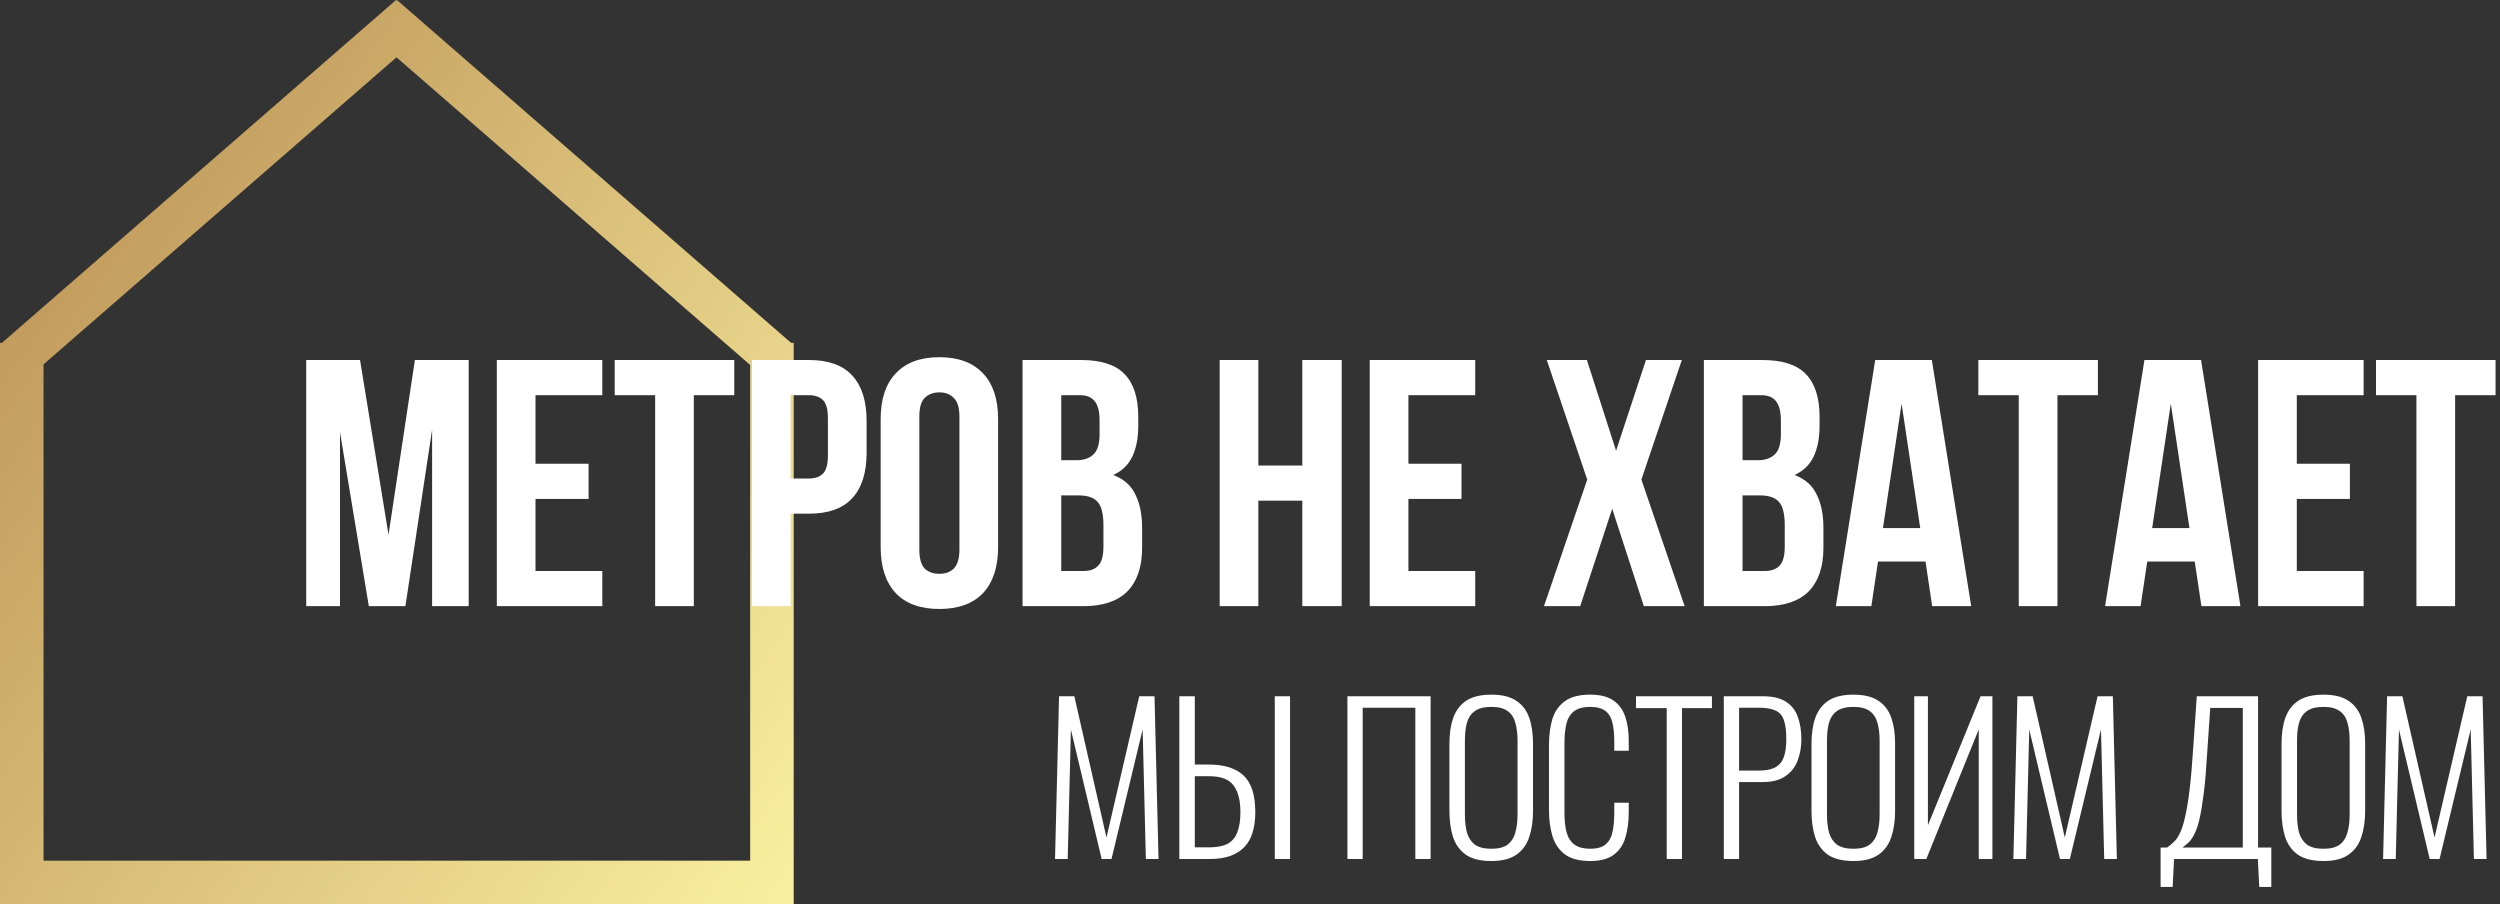<?xml version="1.0" encoding="UTF-8"?> <svg xmlns="http://www.w3.org/2000/svg" width="1493" height="540" viewBox="0 0 1493 540" fill="none"><rect x="0" y="0" width="1493" height="540" fill="#333333" stroke="none"/><g clip-path="url(#clip0_19_2)"><path fill-rule="evenodd" clip-rule="evenodd" d="M448 217.964L236.784 34.228L26 217.588V513.992H448V217.964ZM236.698 0.406L237.051 0L472.433 204.758H474V513.992V539.992H448H26H0V513.992V204.758H1.135L236.419 0.085L236.698 0.406Z" fill="url(#paint0_linear_19_2)"></path><path d="M232.021 319.37L247.771 215H279.901V362H258.061V256.58L242.101 362H220.261L203.041 258.05V362H182.881V215H215.011L232.021 319.37ZM319.8 276.95H351.51V297.95H319.8V341H359.7V362H296.7V215H359.7V236H319.8V276.95ZM367.099 215H438.499V236H414.349V362H391.249V236H367.099V215ZM483.093 215C494.713 215 503.323 218.08 508.923 224.24C514.663 230.4 517.533 239.43 517.533 251.33V270.44C517.533 282.34 514.663 291.37 508.923 297.53C503.323 303.69 494.713 306.77 483.093 306.77H472.173V362H449.073V215H483.093ZM472.173 236V285.77H483.093C486.733 285.77 489.533 284.79 491.493 282.83C493.453 280.87 494.433 277.23 494.433 271.91V249.86C494.433 244.54 493.453 240.9 491.493 238.94C489.533 236.98 486.733 236 483.093 236H472.173ZM549.028 328.19C549.028 333.51 550.078 337.29 552.178 339.53C554.418 341.63 557.358 342.68 560.998 342.68C564.638 342.68 567.508 341.63 569.608 339.53C571.848 337.29 572.968 333.51 572.968 328.19V248.81C572.968 243.49 571.848 239.78 569.608 237.68C567.508 235.44 564.638 234.32 560.998 234.32C557.358 234.32 554.418 235.44 552.178 237.68C550.078 239.78 549.028 243.49 549.028 248.81V328.19ZM525.928 250.28C525.928 238.38 528.938 229.28 534.958 222.98C540.978 216.54 549.658 213.32 560.998 213.32C572.338 213.32 581.018 216.54 587.038 222.98C593.058 229.28 596.068 238.38 596.068 250.28V326.72C596.068 338.62 593.058 347.79 587.038 354.23C581.018 360.53 572.338 363.68 560.998 363.68C549.658 363.68 540.978 360.53 534.958 354.23C528.938 347.79 525.928 338.62 525.928 326.72V250.28ZM645.534 215C657.574 215 666.254 217.8 671.574 223.4C677.034 229 679.764 237.47 679.764 248.81V254.06C679.764 261.62 678.574 267.85 676.194 272.75C673.814 277.65 670.034 281.29 664.854 283.67C671.154 286.05 675.564 289.97 678.084 295.43C680.744 300.75 682.074 307.33 682.074 315.17V327.14C682.074 338.48 679.134 347.16 673.254 353.18C667.374 359.06 658.624 362 647.004 362H610.674V215H645.534ZM633.774 295.85V341H647.004C650.924 341 653.864 339.95 655.824 337.85C657.924 335.75 658.974 331.97 658.974 326.51V313.7C658.974 306.84 657.784 302.15 655.404 299.63C653.164 297.11 649.384 295.85 644.064 295.85H633.774ZM633.774 236V274.85H642.804C647.144 274.85 650.504 273.73 652.884 271.49C655.404 269.25 656.664 265.19 656.664 259.31V251.12C656.664 245.8 655.684 241.95 653.724 239.57C651.904 237.19 648.964 236 644.904 236H633.774ZM751.489 362H728.389V215H751.489V278H777.739V215H801.259V362H777.739V299H751.489V362ZM841.108 276.95H872.818V297.95H841.108V341H881.008V362H818.008V215H881.008V236H841.108V276.95ZM1004.39 215L980.235 286.4L1006.07 362H981.705L962.805 303.83L943.695 362H922.065L947.895 286.4L923.745 215H947.685L965.115 269.18L982.965 215H1004.39ZM1052.41 215C1064.45 215 1073.13 217.8 1078.45 223.4C1083.91 229 1086.64 237.47 1086.64 248.81V254.06C1086.64 261.62 1085.45 267.85 1083.07 272.75C1080.69 277.65 1076.91 281.29 1071.73 283.67C1078.03 286.05 1082.44 289.97 1084.96 295.43C1087.62 300.75 1088.95 307.33 1088.95 315.17V327.14C1088.95 338.48 1086.01 347.16 1080.13 353.18C1074.25 359.06 1065.5 362 1053.88 362H1017.55V215H1052.41ZM1040.65 295.85V341H1053.88C1057.8 341 1060.74 339.95 1062.7 337.85C1064.8 335.75 1065.85 331.97 1065.85 326.51V313.7C1065.85 306.84 1064.66 302.15 1062.28 299.63C1060.04 297.11 1056.26 295.85 1050.94 295.85H1040.65ZM1040.65 236V274.85H1049.68C1054.02 274.85 1057.38 273.73 1059.76 271.49C1062.28 269.25 1063.54 265.19 1063.54 259.31V251.12C1063.54 245.8 1062.56 241.95 1060.6 239.57C1058.78 237.19 1055.84 236 1051.78 236H1040.65ZM1177.21 362H1153.9L1149.91 335.33H1121.56L1117.57 362H1096.36L1119.88 215H1153.69L1177.21 362ZM1124.5 315.38H1146.76L1135.63 241.04L1124.5 315.38ZM1181.46 215H1252.86V236H1228.71V362H1205.61V236H1181.46V215ZM1337.99 362H1314.68L1310.69 335.33H1282.34L1278.35 362H1257.14L1280.66 215H1314.47L1337.99 362ZM1285.28 315.38H1307.54L1296.41 241.04L1285.28 315.38ZM1371.65 276.95H1403.36V297.95H1371.65V341H1411.55V362H1348.55V215H1411.55V236H1371.65V276.95ZM1418.94 215H1490.34V236H1466.19V362H1443.09V236H1418.94V215Z" fill="white"></path><path d="M630.068 513L632.468 415.8H641.588L660.788 500.16L680.348 415.8H689.468L691.868 513H684.308L682.388 435.6L663.788 513H657.908L639.548 435.72L637.628 513H630.068ZM704.297 513V415.8H713.537V456.6H721.817C728.137 456.6 733.337 457.6 737.417 459.6C741.577 461.52 744.657 464.56 746.657 468.72C748.657 472.88 749.657 478.36 749.657 485.16C749.657 489.56 749.137 493.48 748.097 496.92C747.137 500.36 745.537 503.28 743.297 505.68C741.057 508.08 738.177 509.92 734.657 511.2C731.217 512.4 727.057 513 722.177 513H704.297ZM713.537 506.04H722.177C726.657 506.04 730.257 505.36 732.977 504C735.697 502.56 737.657 500.28 738.857 497.16C740.137 494.04 740.777 490 740.777 485.04C740.777 478 739.417 472.68 736.697 469.08C733.977 465.4 729.137 463.56 722.177 463.56H713.537V506.04ZM761.297 513V415.8H770.417V513H761.297ZM804.678 513V415.8H854.358V513H845.238V422.64H813.798V513H804.678ZM890.68 514.2C884.2 514.2 879.12 512.96 875.44 510.48C871.84 507.92 869.28 504.4 867.76 499.92C866.32 495.36 865.6 490.16 865.6 484.32V444C865.6 438.08 866.36 432.96 867.88 428.64C869.48 424.24 872.08 420.84 875.68 418.44C879.36 416.04 884.36 414.84 890.68 414.84C896.92 414.84 901.84 416.04 905.44 418.44C909.12 420.84 911.72 424.24 913.24 428.64C914.76 432.96 915.52 438.08 915.52 444V484.44C915.52 490.28 914.76 495.44 913.24 499.92C911.8 504.32 909.28 507.8 905.68 510.36C902.08 512.92 897.08 514.2 890.68 514.2ZM890.68 506.88C894.92 506.88 898.16 506.04 900.4 504.36C902.64 502.6 904.16 500.2 904.96 497.16C905.84 494.04 906.28 490.44 906.28 486.36V442.32C906.28 438.24 905.84 434.68 904.96 431.64C904.16 428.6 902.64 426.28 900.4 424.68C898.16 423 894.92 422.16 890.68 422.16C886.36 422.16 883.04 423 880.72 424.68C878.48 426.28 876.92 428.6 876.04 431.64C875.24 434.68 874.84 438.24 874.84 442.32V486.36C874.84 490.44 875.24 494.04 876.04 497.16C876.92 500.2 878.48 502.6 880.72 504.36C883.04 506.04 886.36 506.88 890.68 506.88ZM949.647 514.2C943.087 514.2 938.007 512.84 934.407 510.12C930.887 507.4 928.447 503.76 927.087 499.2C925.727 494.56 925.047 489.44 925.047 483.84V445.2C925.047 439.2 925.727 433.92 927.087 429.36C928.527 424.8 931.047 421.24 934.647 418.68C938.247 416.12 943.247 414.84 949.647 414.84C955.487 414.84 960.047 415.96 963.327 418.2C966.687 420.44 969.087 423.64 970.527 427.8C971.967 431.88 972.687 436.76 972.687 442.44V448.32H964.047V442.68C964.047 438.44 963.687 434.8 962.967 431.76C962.327 428.72 960.967 426.36 958.887 424.68C956.807 423 953.767 422.16 949.767 422.16C945.367 422.16 942.047 423.08 939.807 424.92C937.647 426.68 936.167 429.2 935.367 432.48C934.647 435.76 934.287 439.56 934.287 443.88V485.28C934.287 490.08 934.727 494.08 935.607 497.28C936.567 500.48 938.167 502.88 940.407 504.48C942.647 506.08 945.767 506.88 949.767 506.88C953.847 506.88 956.887 506 958.887 504.24C960.967 502.48 962.327 500.04 962.967 496.92C963.687 493.72 964.047 490 964.047 485.76V479.4H972.687V485.16C972.687 490.84 972.007 495.88 970.647 500.28C969.367 504.6 967.047 508 963.687 510.48C960.407 512.96 955.727 514.2 949.647 514.2ZM995.37 513V422.88H977.01V415.8H1022.37V422.88H1004.49V513H995.37ZM1029.46 513V415.8H1052.74C1058.58 415.8 1063.18 416.88 1066.54 419.04C1069.9 421.2 1072.26 424.2 1073.62 428.04C1075.06 431.88 1075.78 436.4 1075.78 441.6C1075.78 446.16 1075.02 450.4 1073.5 454.32C1072.06 458.16 1069.62 461.24 1066.18 463.56C1062.82 465.88 1058.38 467.04 1052.86 467.04H1038.58V513H1029.46ZM1038.58 460.2H1050.22C1054.14 460.2 1057.3 459.64 1059.7 458.52C1062.18 457.32 1063.98 455.36 1065.1 452.64C1066.22 449.92 1066.78 446.24 1066.78 441.6C1066.78 436.64 1066.3 432.8 1065.34 430.08C1064.38 427.28 1062.7 425.36 1060.3 424.32C1057.98 423.2 1054.66 422.64 1050.34 422.64H1038.58V460.2ZM1106.91 514.2C1100.43 514.2 1095.35 512.96 1091.67 510.48C1088.07 507.92 1085.51 504.4 1083.99 499.92C1082.55 495.36 1081.83 490.16 1081.83 484.32V444C1081.83 438.08 1082.59 432.96 1084.11 428.64C1085.71 424.24 1088.31 420.84 1091.91 418.44C1095.59 416.04 1100.59 414.84 1106.91 414.84C1113.15 414.84 1118.07 416.04 1121.67 418.44C1125.35 420.84 1127.95 424.24 1129.47 428.64C1130.99 432.96 1131.75 438.08 1131.75 444V484.44C1131.75 490.28 1130.99 495.44 1129.47 499.92C1128.03 504.32 1125.51 507.8 1121.91 510.36C1118.31 512.92 1113.31 514.2 1106.91 514.2ZM1106.91 506.88C1111.15 506.88 1114.39 506.04 1116.63 504.36C1118.87 502.6 1120.39 500.2 1121.19 497.16C1122.07 494.04 1122.51 490.44 1122.51 486.36V442.32C1122.51 438.24 1122.07 434.68 1121.19 431.64C1120.39 428.6 1118.87 426.28 1116.63 424.68C1114.39 423 1111.15 422.16 1106.91 422.16C1102.59 422.16 1099.27 423 1096.95 424.68C1094.71 426.28 1093.15 428.6 1092.27 431.64C1091.47 434.68 1091.07 438.24 1091.07 442.32V486.36C1091.07 490.44 1091.47 494.04 1092.27 497.16C1093.15 500.2 1094.71 502.6 1096.95 504.36C1099.27 506.04 1102.59 506.88 1106.91 506.88ZM1143.19 513V415.8H1151.35V492.84L1182.79 415.8H1189.87V513H1181.71V435.6L1150.39 513H1143.19ZM1202.39 513L1204.79 415.8H1213.91L1233.11 500.16L1252.67 415.8H1261.79L1264.19 513H1256.63L1254.71 435.6L1236.11 513H1230.23L1211.87 435.72L1209.95 513H1202.39ZM1290.31 529.68V506.16H1294.15C1295.67 505.12 1297.07 503.96 1298.35 502.68C1299.71 501.4 1300.91 499.6 1301.95 497.28C1303.07 494.96 1304.07 491.8 1304.95 487.8C1305.91 483.72 1306.79 478.4 1307.59 471.84C1308.39 465.28 1309.11 457.08 1309.75 447.24L1311.91 415.8H1348.51V506.16H1356.43V529.68H1349.23L1348.39 513H1298.35L1297.51 529.68H1290.31ZM1303.39 506.16H1339.39V422.76H1319.95L1318.15 449.28C1317.59 459.04 1316.91 467.12 1316.11 473.52C1315.31 479.84 1314.47 484.96 1313.59 488.88C1312.71 492.72 1311.71 495.72 1310.59 497.88C1309.55 500.04 1308.43 501.72 1307.23 502.92C1306.03 504.04 1304.75 505.12 1303.39 506.16ZM1387.62 514.2C1381.14 514.2 1376.06 512.96 1372.38 510.48C1368.78 507.92 1366.22 504.4 1364.7 499.92C1363.26 495.36 1362.54 490.16 1362.54 484.32V444C1362.54 438.08 1363.3 432.96 1364.82 428.64C1366.42 424.24 1369.02 420.84 1372.62 418.44C1376.3 416.04 1381.3 414.84 1387.62 414.84C1393.86 414.84 1398.78 416.04 1402.38 418.44C1406.06 420.84 1408.66 424.24 1410.18 428.64C1411.7 432.96 1412.46 438.08 1412.46 444V484.44C1412.46 490.28 1411.7 495.44 1410.18 499.92C1408.74 504.32 1406.22 507.8 1402.62 510.36C1399.02 512.92 1394.02 514.2 1387.62 514.2ZM1387.62 506.88C1391.86 506.88 1395.1 506.04 1397.34 504.36C1399.58 502.6 1401.1 500.2 1401.9 497.16C1402.78 494.04 1403.22 490.44 1403.22 486.36V442.32C1403.22 438.24 1402.78 434.68 1401.9 431.64C1401.1 428.6 1399.58 426.28 1397.34 424.68C1395.1 423 1391.86 422.16 1387.62 422.16C1383.3 422.16 1379.98 423 1377.66 424.68C1375.42 426.28 1373.86 428.6 1372.98 431.64C1372.18 434.68 1371.78 438.24 1371.78 442.32V486.36C1371.78 490.44 1372.18 494.04 1372.98 497.16C1373.86 500.2 1375.42 502.6 1377.66 504.36C1379.98 506.04 1383.3 506.88 1387.62 506.88ZM1423.18 513L1425.58 415.8H1434.7L1453.9 500.16L1473.46 415.8H1482.58L1484.98 513H1477.42L1475.5 435.6L1456.9 513H1451.02L1432.66 435.72L1430.74 513H1423.18Z" fill="white"></path></g><defs><linearGradient id="paint0_linear_19_2" x1="-4.24813e-06" y1="204.64" x2="474.217" y2="540.064" gradientUnits="userSpaceOnUse"><stop stop-color="#C29C5D"></stop><stop offset="1" stop-color="#FAF0A0"></stop></linearGradient><clipPath id="clip0_19_2"><rect width="1493" height="540" fill="white"></rect></clipPath></defs></svg> 